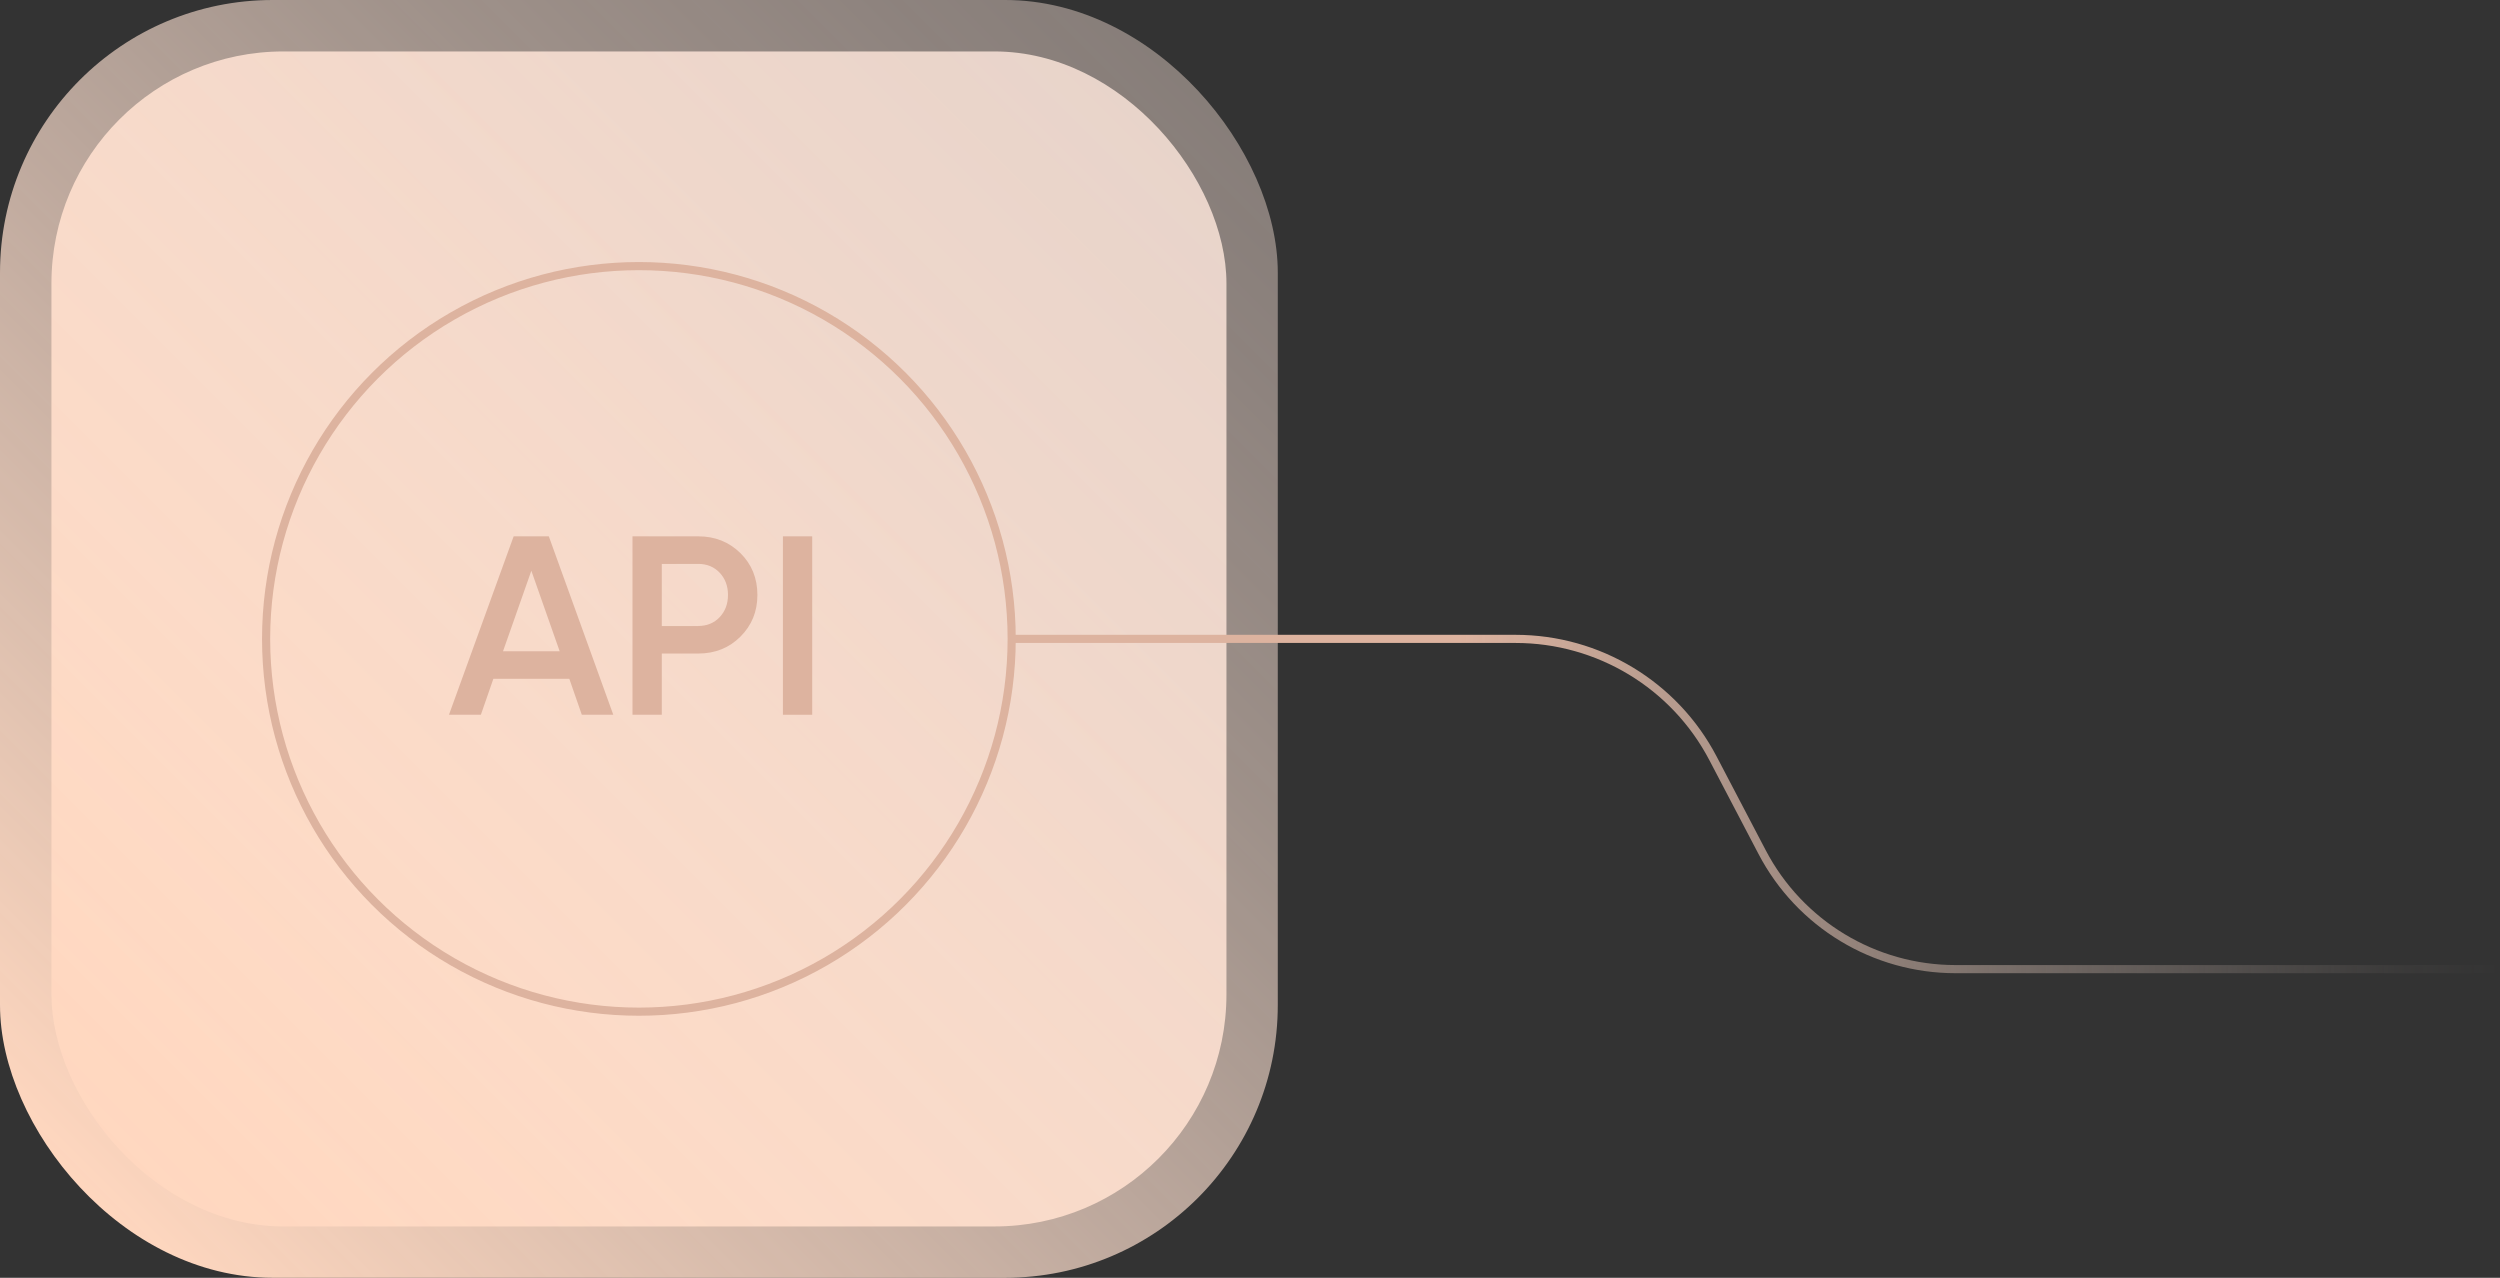 <?xml version="1.0" encoding="UTF-8"?> <svg xmlns="http://www.w3.org/2000/svg" xmlns:xlink="http://www.w3.org/1999/xlink" id="Layer_2" viewBox="0 0 230.36 117.74"><rect x="0" y="0" width="230.36" height="117.74" fill="#333333" stroke="none"/><defs><style> .cls-1 { fill: url(#linear-gradient-2); } .cls-2 { fill: url(#linear-gradient); } .cls-3 { stroke: #ddb39f; } .cls-3, .cls-4 { fill: none; stroke-miterlimit: 10; stroke-width: .75px; } .cls-4 { stroke: url(#linear-gradient-3); } .cls-5 { fill: #ddb39f; } </style><linearGradient id="linear-gradient" x1="7.38" y1="110.36" x2="113.48" y2="4.26" gradientUnits="userSpaceOnUse"><stop offset="0" stop-color="#ffd7bf"></stop><stop offset=".13" stop-color="#ffdac4" stop-opacity=".9"></stop><stop offset=".42" stop-color="#ffe0cf" stop-opacity=".69"></stop><stop offset=".67" stop-color="#ffe5d7" stop-opacity=".53"></stop><stop offset=".88" stop-color="#ffe7dc" stop-opacity=".44"></stop><stop offset="1" stop-color="#ffe9de" stop-opacity=".4"></stop></linearGradient><linearGradient id="linear-gradient-2" x1="11.02" y1="106.72" x2="109.63" y2="8.12" gradientUnits="userSpaceOnUse"><stop offset="0" stop-color="#ffd7bf"></stop><stop offset=".27" stop-color="#ffddc9" stop-opacity=".93"></stop><stop offset=".72" stop-color="#ffe5d8" stop-opacity=".84"></stop><stop offset="1" stop-color="#ffe9de" stop-opacity=".8"></stop></linearGradient><linearGradient id="linear-gradient-3" x1="93.22" y1="74.08" x2="230.36" y2="74.08" gradientUnits="userSpaceOnUse"><stop offset=".3" stop-color="#ddb39f"></stop><stop offset=".36" stop-color="#e0b8a5" stop-opacity=".89"></stop><stop offset=".53" stop-color="#ebc9b9" stop-opacity=".58"></stop><stop offset=".69" stop-color="#f3d7c9" stop-opacity=".33"></stop><stop offset=".83" stop-color="#f9e0d4" stop-opacity=".15"></stop><stop offset=".93" stop-color="#fde6db" stop-opacity=".04"></stop><stop offset="1" stop-color="#ffe9de" stop-opacity="0"></stop></linearGradient></defs><g id="Layer_1-2" data-name="Layer_1"><rect class="cls-2" width="117.74" height="117.74" rx="25.13" ry="25.13"></rect><rect class="cls-1" x="4.74" y="4.74" width="108.27" height="108.27" rx="21.38" ry="21.38"></rect><g><path class="cls-5" d="M53.61,65.86l-1.15-3.31h-7l-1.15,3.31h-2.94l5.96-16.44h3.24l5.94,16.44h-2.91ZM46.36,60.01h5.21l-2.61-7.42-2.61,7.42Z"></path><path class="cls-5" d="M64.34,49.42c1.55,0,2.84.52,3.89,1.55,1.04,1.03,1.56,2.32,1.56,3.85s-.52,2.8-1.56,3.84c-1.04,1.04-2.34,1.56-3.89,1.56h-3.36v5.64h-2.7v-16.44h6.06ZM64.34,57.68c.8,0,1.46-.27,1.97-.81s.77-1.22.77-2.05-.26-1.51-.77-2.05-1.17-.81-1.97-.81h-3.36v5.73h3.36Z"></path><path class="cls-5" d="M72.14,49.42h2.7v16.44h-2.7v-16.44Z"></path></g><circle class="cls-3" cx="58.87" cy="58.87" r="34.35"></circle><path class="cls-4" d="M93.22,58.87h46.43c7.64,0,14.66,4.24,18.2,11.02l4.52,8.63c3.47,6.63,10.34,10.78,17.82,10.78h50.17"></path></g></svg> 